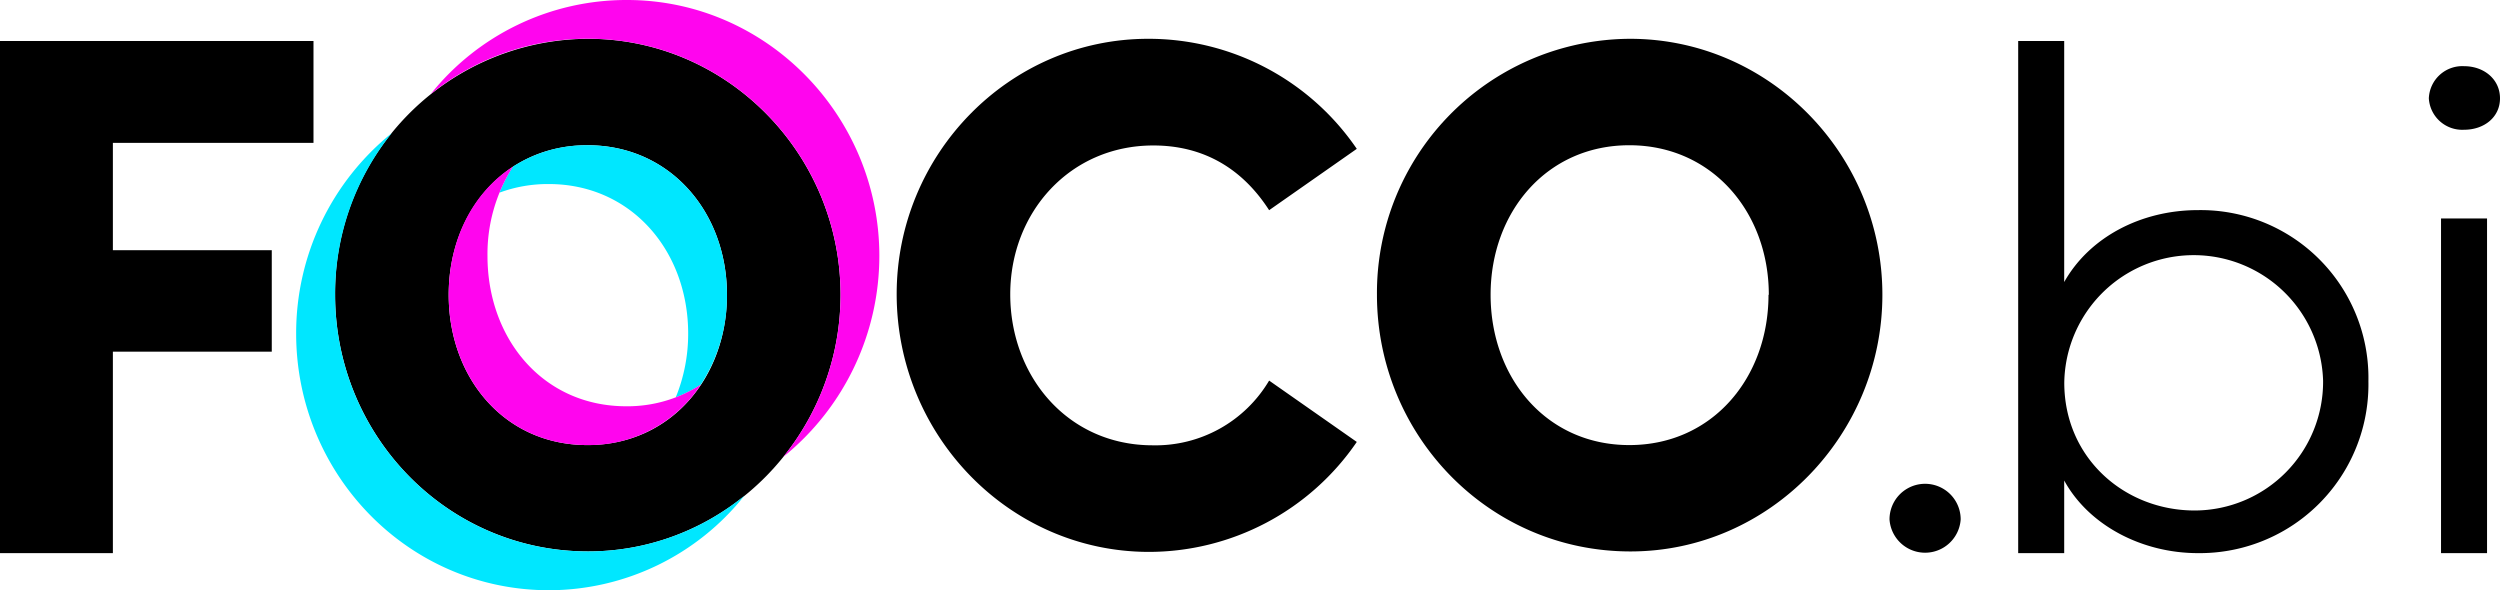 <svg id="Layer_1" data-name="Layer 1" xmlns="http://www.w3.org/2000/svg" viewBox="0 0 326.01 76.97"><defs><style>.cls-1{fill:#00e7ff;}.cls-2{fill:#ff05ee;}</style></defs><path d="M118.26,71.34H92.1v14h20.72V98.57H92.1v26.27H77.38V58.06h40.88Z" transform="translate(-77.38 -52.71)"/><path d="M121.08,91.15a33.13,33.13,0,0,1,33-33.38c18.19,0,32.91,15.1,32.91,33.38s-14.72,33.47-32.91,33.47C135.61,124.62,121.08,109.43,121.08,91.15Zm51.1,0c0-10.78-7.41-19.5-18.19-19.5s-18.1,8.72-18.1,19.5,7.22,19.6,18.1,19.6S172.18,101.93,172.18,91.15Z" transform="translate(-77.38 -52.71)"/><path class="cls-1" d="M154.08,124.62c-18.47,0-33-15.19-33-33.47a33.54,33.54,0,0,1,7.39-21.08A33.51,33.51,0,0,0,116,96.21c0,18.28,14.53,33.47,33,33.47a32.63,32.63,0,0,0,25.44-12.32A32.28,32.28,0,0,1,154.08,124.62Z" transform="translate(-77.38 -52.71)"/><path d="M194.31,91.06c0-18.19,14.62-33.29,32.81-33.29a32.86,32.86,0,0,1,27.19,14.35l-11.43,8c-3.38-5.25-8.35-8.44-15.1-8.44-10.88,0-18.66,8.72-18.66,19.41s7.5,19.69,18.57,19.69a17.22,17.22,0,0,0,15.19-8.44l11.43,8a32.88,32.88,0,0,1-27.19,14.34C208.93,124.62,194.31,109.43,194.31,91.06Z" transform="translate(-77.38 -52.71)"/><path d="M256.94,91.15a33.14,33.14,0,0,1,33-33.38c18.19,0,32.91,15.1,32.91,33.38S308.14,124.62,290,124.62C271.48,124.62,256.94,109.43,256.94,91.15Zm51.1,0c0-10.78-7.4-19.5-18.19-19.5s-18.09,8.72-18.09,19.5,7.22,19.6,18.09,19.6S308,101.93,308,91.15Z" transform="translate(-77.38 -52.71)"/><path d="M386.23,102.43A22,22,0,0,1,364,124.84c-7.32,0-14.25-3.64-17.44-9.47v9.47h-6V58.06h6V89.49c3.28-5.83,10-9.38,17.44-9.38A21.88,21.88,0,0,1,386.23,102.43Zm-5.91-.09a16.88,16.88,0,0,0-33.75.27c0,9.84,7.87,16.67,17,16.67A16.78,16.78,0,0,0,380.32,102.34Z" transform="translate(-77.38 -52.71)"/><path d="M394.11,65.53a4.37,4.37,0,0,1,4.59-4.19c2.63,0,4.69,1.73,4.69,4.19s-2.06,4.1-4.69,4.1A4.36,4.36,0,0,1,394.11,65.53Zm1.59,59.31V81.2h6v43.64Z" transform="translate(-77.38 -52.71)"/><path d="M323.78,120.44a4.64,4.64,0,0,1,9.28,0,4.65,4.65,0,0,1-9.28,0Z" transform="translate(-77.38 -52.71)"/><path class="cls-2" d="M159.14,52.71A32.69,32.69,0,0,0,133.53,65a32.55,32.55,0,0,1,20.55-7.24c18.19,0,32.91,15.1,32.91,33.38a33.63,33.63,0,0,1-7.47,21.15,33.7,33.7,0,0,0,12.53-26.21C192.05,67.81,177.33,52.71,159.14,52.71Z" transform="translate(-77.38 -52.71)"/><path class="cls-1" d="M141.43,76.77c-.18.17-.35.36-.52.54C141.08,77.13,141.25,76.94,141.43,76.77Z" transform="translate(-77.38 -52.71)"/><path class="cls-1" d="M139.29,79.4l-.07.09h0Z" transform="translate(-77.38 -52.71)"/><path class="cls-1" d="M139.47,79.14c.15-.23.31-.45.48-.67C139.78,78.69,139.62,78.91,139.47,79.14Z" transform="translate(-77.38 -52.71)"/><path class="cls-1" d="M142.53,75.74l.61-.49Z" transform="translate(-77.38 -52.71)"/><path class="cls-1" d="M143.41,75l.7-.49Z" transform="translate(-77.38 -52.71)"/><path class="cls-1" d="M141.7,76.5l.55-.52Z" transform="translate(-77.38 -52.71)"/><path class="cls-1" d="M142.52,77.83a18.2,18.2,0,0,1,6.41-1.12c10.78,0,18.19,8.72,18.19,19.5a21.87,21.87,0,0,1-1.62,8.32,16.51,16.51,0,0,0,3.27-1.67,21.07,21.07,0,0,0,3.41-11.71c0-10.78-7.41-19.5-18.19-19.5a17.66,17.66,0,0,0-9.71,2.78A19.52,19.52,0,0,0,142.52,77.83Z" transform="translate(-77.38 -52.71)"/><path class="cls-1" d="M140.17,78.19c.16-.2.32-.4.49-.59C140.49,77.79,140.33,78,140.17,78.19Z" transform="translate(-77.38 -52.71)"/><path class="cls-1" d="M167.82,104.16a3.92,3.92,0,0,0,.25-.32A3.92,3.92,0,0,1,167.82,104.16Z" transform="translate(-77.38 -52.71)"/><path class="cls-1" d="M168.54,103.2l.2-.28Z" transform="translate(-77.38 -52.71)"/><path class="cls-1" d="M163.73,107.91h0l.24-.17Z" transform="translate(-77.38 -52.71)"/><path class="cls-1" d="M167.07,105c.1-.1.19-.21.29-.32C167.26,104.83,167.17,104.94,167.07,105Z" transform="translate(-77.38 -52.71)"/><path class="cls-1" d="M166.28,105.86c.1-.1.21-.2.31-.31C166.49,105.66,166.38,105.76,166.28,105.86Z" transform="translate(-77.38 -52.71)"/><path class="cls-1" d="M164.9,107.07c-.12.08-.23.17-.34.26C164.67,107.24,164.78,107.15,164.9,107.07Z" transform="translate(-77.38 -52.71)"/><path class="cls-1" d="M165.77,106.34l-.33.28Z" transform="translate(-77.38 -52.71)"/><path class="cls-2" d="M135.89,91.15c0,10.78,7.22,19.6,18.1,19.6a17.4,17.4,0,0,0,14.79-7.89,17.61,17.61,0,0,1-9.73,2.83c-10.88,0-18.1-8.82-18.1-19.6a21.15,21.15,0,0,1,3.33-11.66C139,77.84,135.89,84,135.89,91.15Z" transform="translate(-77.38 -52.71)"/></svg>